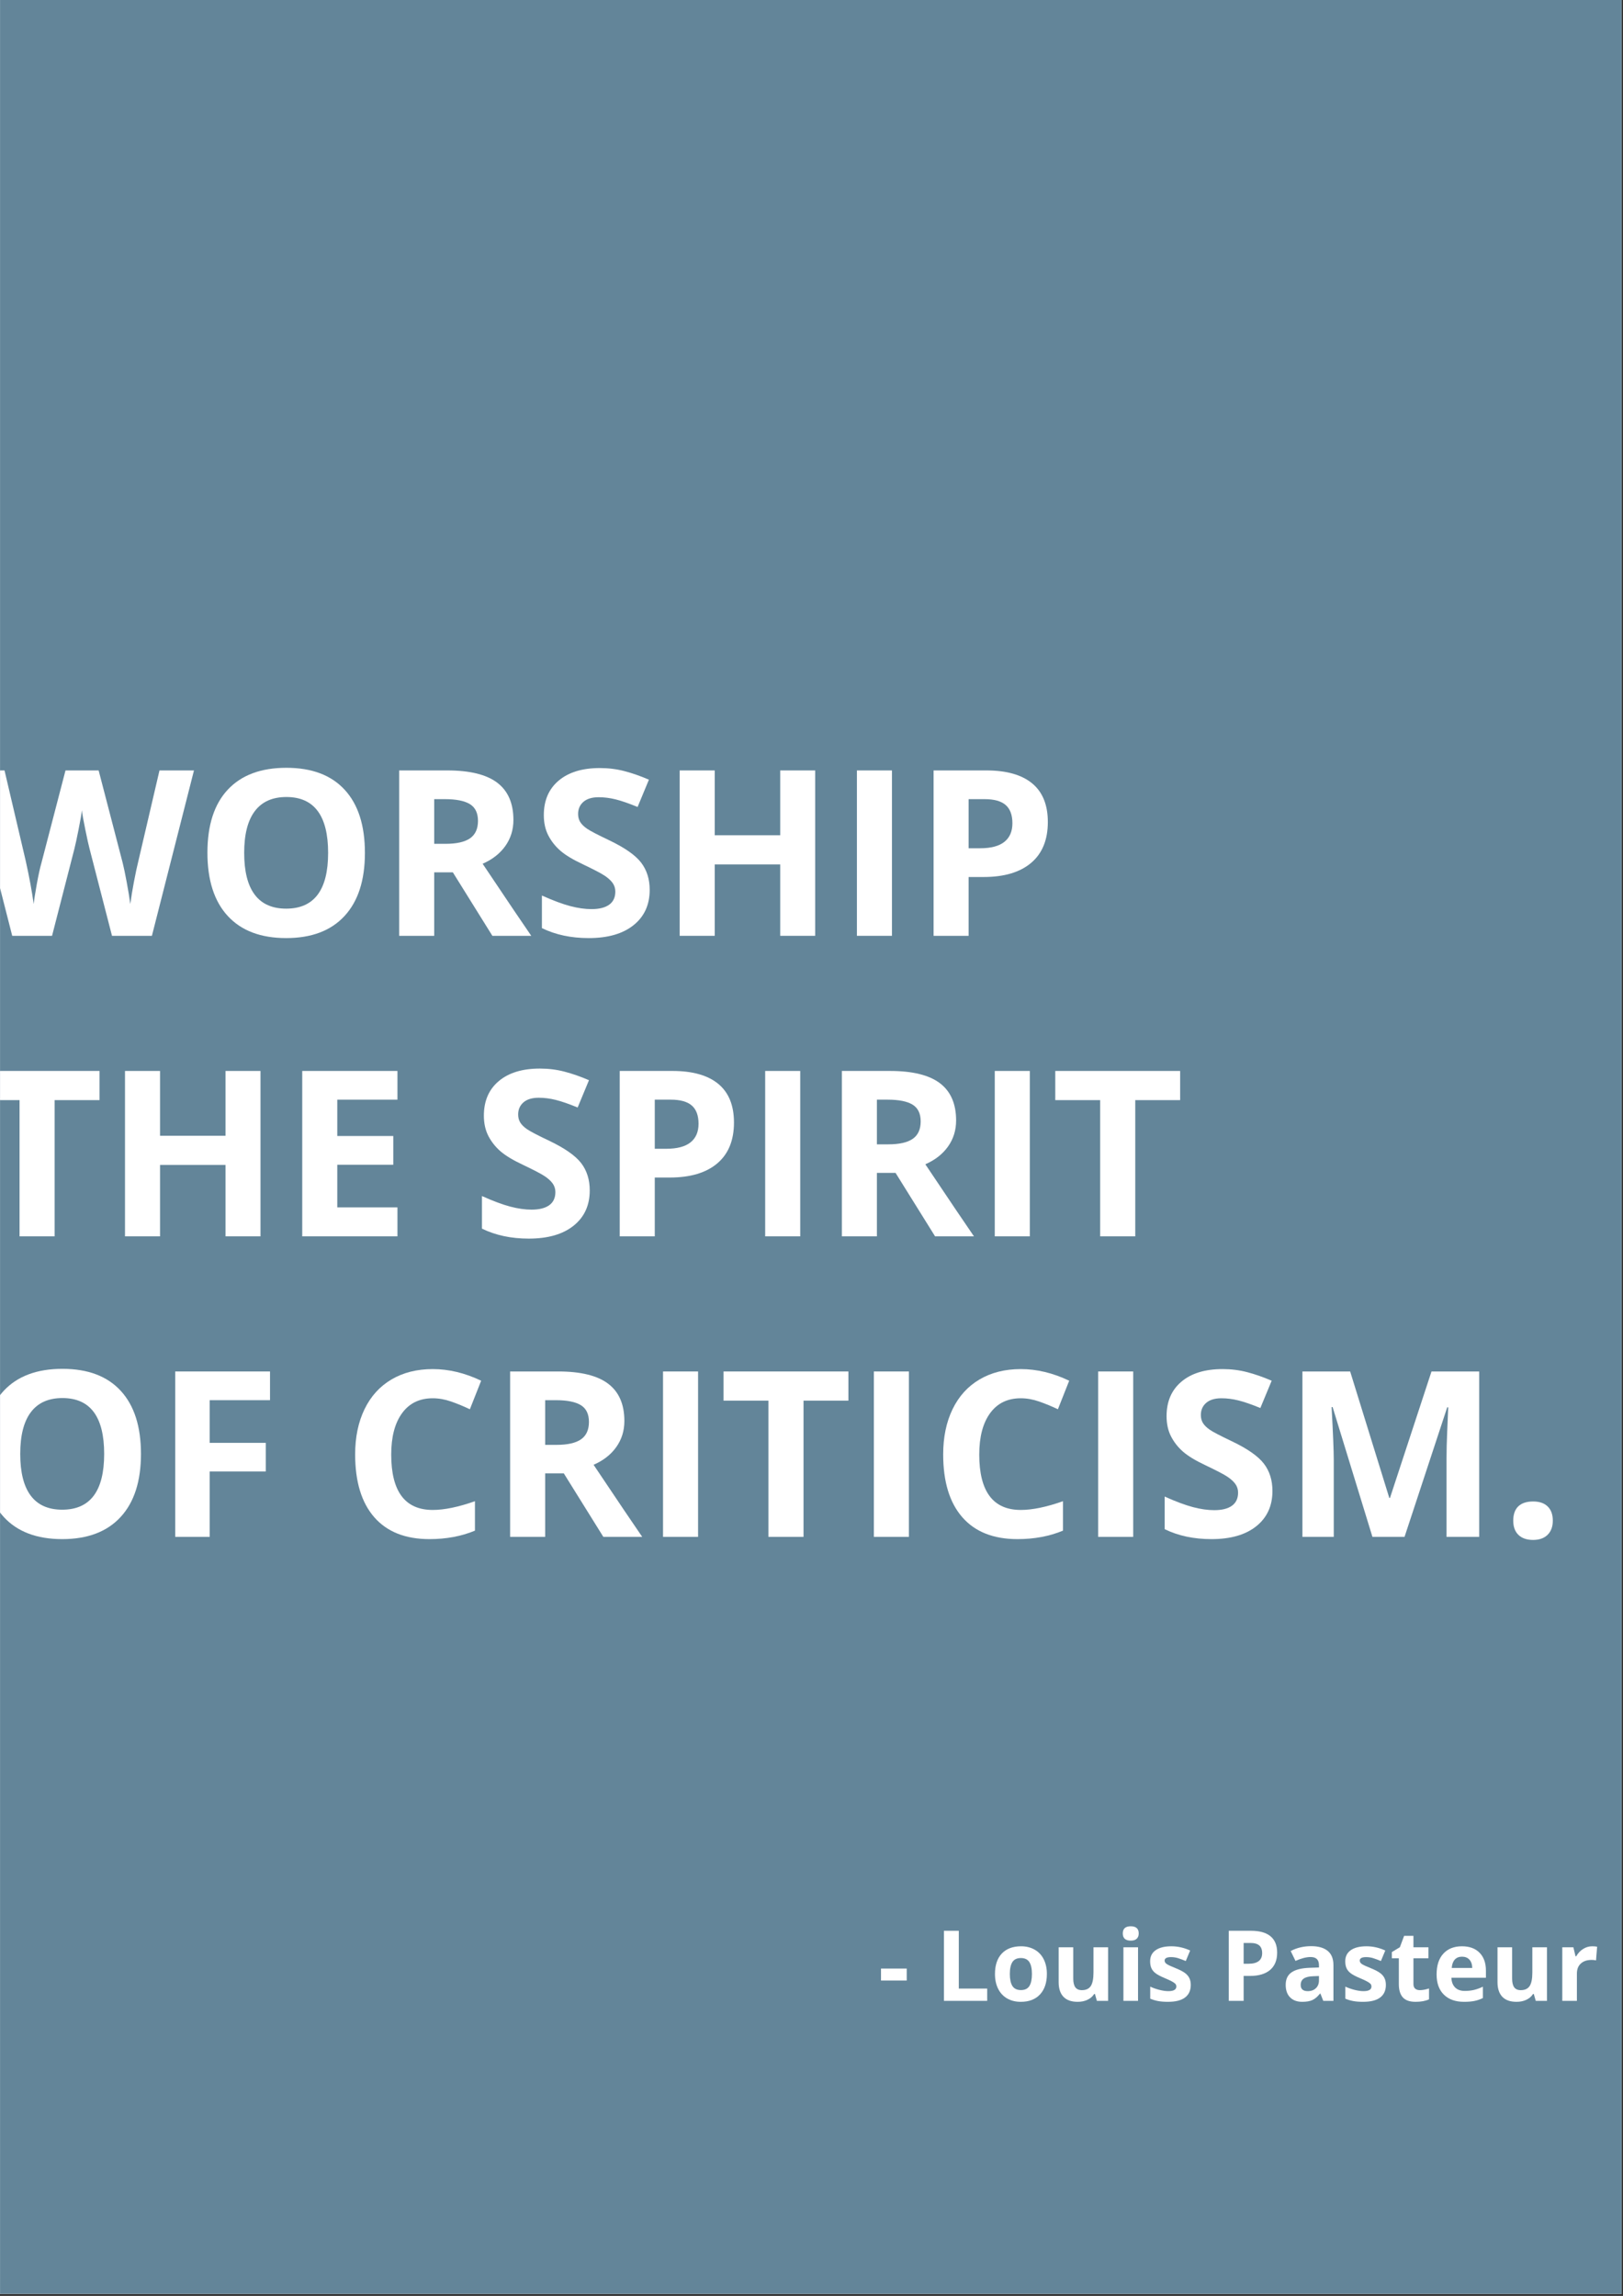 <?xml version="1.0" encoding="UTF-8"?>
<svg xmlns="http://www.w3.org/2000/svg" xmlns:xlink="http://www.w3.org/1999/xlink" width="595.5pt" height="842.25pt" viewBox="0 0 595.5 842.25" version="1.2">
<rect x="0" y="0" width="595.5" height="842.25" fill="#333333" stroke="none"/>
<defs>
<g>
<symbol overflow="visible" id="glyph0-0">
<path style="stroke:none;" d="M 8.016 -60.672 L 42.922 -60.672 L 42.922 0 L 8.016 0 Z M 12.328 -4.312 L 38.594 -4.312 L 38.594 -56.359 L 12.328 -56.359 Z M 12.328 -4.312 "/>
</symbol>
<symbol overflow="visible" id="glyph0-1">
<path style="stroke:none;" d="M 66.734 0 L 52.094 0 L 43.875 -31.875 C 43.562 -33.008 43.039 -35.352 42.312 -38.906 C 41.582 -42.469 41.16 -44.852 41.047 -46.062 C 40.879 -44.57 40.461 -42.172 39.797 -38.859 C 39.141 -35.555 38.629 -33.203 38.266 -31.797 L 30.094 0 L 15.484 0 L 0 -60.672 L 12.656 -60.672 L 20.422 -27.562 C 21.773 -21.445 22.754 -16.145 23.359 -11.656 C 23.523 -13.238 23.906 -15.68 24.5 -18.984 C 25.102 -22.297 25.664 -24.863 26.188 -26.688 L 35.031 -60.672 L 47.188 -60.672 L 56.031 -26.688 C 56.414 -25.164 56.898 -22.844 57.484 -19.719 C 58.066 -16.594 58.508 -13.906 58.812 -11.656 C 59.082 -13.82 59.52 -16.516 60.125 -19.734 C 60.738 -22.961 61.297 -25.57 61.797 -27.562 L 69.516 -60.672 L 82.172 -60.672 Z M 66.734 0 "/>
</symbol>
<symbol overflow="visible" id="glyph0-2">
<path style="stroke:none;" d="M 62.719 -30.422 C 62.719 -20.379 60.223 -12.66 55.234 -7.266 C 50.254 -1.867 43.117 0.828 33.828 0.828 C 24.523 0.828 17.383 -1.867 12.406 -7.266 C 7.426 -12.66 4.938 -20.406 4.938 -30.5 C 4.938 -40.602 7.43 -48.316 12.422 -53.641 C 17.422 -58.973 24.582 -61.641 33.906 -61.641 C 43.227 -61.641 50.359 -58.953 55.297 -53.578 C 60.242 -48.211 62.719 -40.492 62.719 -30.422 Z M 18.422 -30.422 C 18.422 -23.641 19.707 -18.535 22.281 -15.109 C 24.852 -11.68 28.703 -9.969 33.828 -9.969 C 44.086 -9.969 49.219 -16.785 49.219 -30.422 C 49.219 -44.086 44.113 -50.922 33.906 -50.922 C 28.789 -50.922 24.93 -49.195 22.328 -45.75 C 19.723 -42.312 18.422 -37.203 18.422 -30.422 Z M 18.422 -30.422 "/>
</symbol>
<symbol overflow="visible" id="glyph0-3">
<path style="stroke:none;" d="M 20.5 -33.75 L 24.656 -33.75 C 28.719 -33.75 31.719 -34.426 33.656 -35.781 C 35.594 -37.133 36.562 -39.266 36.562 -42.172 C 36.562 -45.047 35.57 -47.094 33.594 -48.312 C 31.613 -49.531 28.551 -50.141 24.406 -50.141 L 20.5 -50.141 Z M 20.5 -23.281 L 20.5 0 L 7.641 0 L 7.641 -60.672 L 25.312 -60.672 C 33.562 -60.672 39.664 -59.172 43.625 -56.172 C 47.582 -53.172 49.562 -48.613 49.562 -42.5 C 49.562 -38.926 48.578 -35.75 46.609 -32.969 C 44.641 -30.188 41.859 -28.008 38.266 -26.438 C 47.398 -12.801 53.348 -3.988 56.109 0 L 41.844 0 L 27.344 -23.281 Z M 20.5 -23.281 "/>
</symbol>
<symbol overflow="visible" id="glyph0-4">
<path style="stroke:none;" d="M 43.453 -16.844 C 43.453 -11.375 41.477 -7.062 37.531 -3.906 C 33.594 -0.75 28.109 0.828 21.078 0.828 C 14.609 0.828 8.883 -0.391 3.906 -2.828 L 3.906 -14.781 C 8 -12.945 11.461 -11.656 14.297 -10.906 C 17.129 -10.164 19.723 -9.797 22.078 -9.797 C 24.898 -9.797 27.066 -10.332 28.578 -11.406 C 30.086 -12.488 30.844 -14.098 30.844 -16.234 C 30.844 -17.422 30.508 -18.477 29.844 -19.406 C 29.176 -20.332 28.195 -21.223 26.906 -22.078 C 25.625 -22.93 23.004 -24.301 19.047 -26.188 C 15.336 -27.926 12.555 -29.598 10.703 -31.203 C 8.848 -32.816 7.367 -34.688 6.266 -36.812 C 5.16 -38.945 4.609 -41.438 4.609 -44.281 C 4.609 -49.656 6.426 -53.875 10.062 -56.938 C 13.695 -60.008 18.727 -61.547 25.156 -61.547 C 28.312 -61.547 31.316 -61.172 34.172 -60.422 C 37.035 -59.68 40.035 -58.633 43.172 -57.281 L 39.016 -47.266 C 35.773 -48.598 33.098 -49.523 30.984 -50.047 C 28.867 -50.578 26.785 -50.844 24.734 -50.844 C 22.297 -50.844 20.426 -50.273 19.125 -49.141 C 17.832 -48.004 17.188 -46.523 17.188 -44.703 C 17.188 -43.566 17.445 -42.578 17.969 -41.734 C 18.5 -40.891 19.336 -40.07 20.484 -39.281 C 21.629 -38.488 24.348 -37.07 28.641 -35.031 C 34.305 -32.32 38.191 -29.602 40.297 -26.875 C 42.398 -24.145 43.453 -20.801 43.453 -16.844 Z M 43.453 -16.844 "/>
</symbol>
<symbol overflow="visible" id="glyph0-5">
<path style="stroke:none;" d="M 57.359 0 L 44.531 0 L 44.531 -26.188 L 20.5 -26.188 L 20.5 0 L 7.641 0 L 7.641 -60.672 L 20.5 -60.672 L 20.5 -36.891 L 44.531 -36.891 L 44.531 -60.672 L 57.359 -60.672 Z M 57.359 0 "/>
</symbol>
<symbol overflow="visible" id="glyph0-6">
<path style="stroke:none;" d="M 7.641 0 L 7.641 -60.672 L 20.5 -60.672 L 20.5 0 Z M 7.641 0 "/>
</symbol>
<symbol overflow="visible" id="glyph0-7">
<path style="stroke:none;" d="M 20.5 -32.125 L 24.734 -32.125 C 28.691 -32.125 31.648 -32.906 33.609 -34.469 C 35.578 -36.031 36.562 -38.305 36.562 -41.297 C 36.562 -44.316 35.738 -46.547 34.094 -47.984 C 32.445 -49.422 29.867 -50.141 26.359 -50.141 L 20.5 -50.141 Z M 49.562 -41.75 C 49.562 -35.219 47.52 -30.223 43.438 -26.766 C 39.352 -23.305 33.547 -21.578 26.016 -21.578 L 20.5 -21.578 L 20.5 0 L 7.641 0 L 7.641 -60.672 L 27.016 -60.672 C 34.379 -60.672 39.977 -59.086 43.812 -55.922 C 47.645 -52.754 49.562 -48.031 49.562 -41.75 Z M 49.562 -41.75 "/>
</symbol>
<symbol overflow="visible" id="glyph0-8">
<path style="stroke:none;" d=""/>
</symbol>
<symbol overflow="visible" id="glyph0-9">
<path style="stroke:none;" d="M 31.047 0 L 18.172 0 L 18.172 -49.969 L 1.703 -49.969 L 1.703 -60.672 L 47.516 -60.672 L 47.516 -49.969 L 31.047 -49.969 Z M 31.047 0 "/>
</symbol>
<symbol overflow="visible" id="glyph0-10">
<path style="stroke:none;" d="M 42.578 0 L 7.641 0 L 7.641 -60.672 L 42.578 -60.672 L 42.578 -50.141 L 20.5 -50.141 L 20.5 -36.812 L 41.047 -36.812 L 41.047 -26.266 L 20.5 -26.266 L 20.5 -10.625 L 42.578 -10.625 Z M 42.578 0 "/>
</symbol>
<symbol overflow="visible" id="glyph0-11">
<path style="stroke:none;" d="M 20.297 0 L 7.641 0 L 7.641 -60.672 L 42.422 -60.672 L 42.422 -50.141 L 20.297 -50.141 L 20.297 -34.484 L 40.875 -34.484 L 40.875 -23.984 L 20.297 -23.984 Z M 20.297 0 "/>
</symbol>
<symbol overflow="visible" id="glyph0-12">
<path style="stroke:none;" d="M 33.406 -50.844 C 28.562 -50.844 24.812 -49.02 22.156 -45.375 C 19.5 -41.738 18.172 -36.672 18.172 -30.172 C 18.172 -16.641 23.25 -9.875 33.406 -9.875 C 37.664 -9.875 42.828 -10.941 48.891 -13.078 L 48.891 -2.281 C 43.91 -0.207 38.348 0.828 32.203 0.828 C 23.379 0.828 16.629 -1.848 11.953 -7.203 C 7.273 -12.555 4.938 -20.238 4.938 -30.25 C 4.938 -36.562 6.082 -42.086 8.375 -46.828 C 10.676 -51.578 13.977 -55.219 18.281 -57.75 C 22.582 -60.281 27.625 -61.547 33.406 -61.547 C 39.301 -61.547 45.223 -60.125 51.172 -57.281 L 47.031 -46.812 C 44.758 -47.895 42.473 -48.836 40.172 -49.641 C 37.879 -50.441 35.625 -50.844 33.406 -50.844 Z M 33.406 -50.844 "/>
</symbol>
<symbol overflow="visible" id="glyph0-13">
<path style="stroke:none;" d="M 33.328 0 L 18.719 -47.609 L 18.344 -47.609 C 18.875 -37.922 19.141 -31.457 19.141 -28.219 L 19.141 0 L 7.641 0 L 7.641 -60.672 L 25.156 -60.672 L 39.516 -14.281 L 39.766 -14.281 L 55 -60.672 L 72.5 -60.672 L 72.5 0 L 60.516 0 L 60.516 -28.719 C 60.516 -30.07 60.535 -31.633 60.578 -33.406 C 60.617 -35.176 60.805 -39.879 61.141 -47.516 L 60.766 -47.516 L 45.109 0 Z M 33.328 0 "/>
</symbol>
<symbol overflow="visible" id="glyph0-14">
<path style="stroke:none;" d="M 4.859 -5.938 C 4.859 -8.258 5.477 -10.016 6.719 -11.203 C 7.969 -12.391 9.781 -12.984 12.156 -12.984 C 14.457 -12.984 16.234 -12.375 17.484 -11.156 C 18.742 -9.945 19.375 -8.207 19.375 -5.938 C 19.375 -3.75 18.738 -2.023 17.469 -0.766 C 16.195 0.492 14.426 1.125 12.156 1.125 C 9.832 1.125 8.035 0.508 6.766 -0.719 C 5.492 -1.957 4.859 -3.695 4.859 -5.938 Z M 4.859 -5.938 "/>
</symbol>
<symbol overflow="visible" id="glyph1-0">
<path style="stroke:none;" d="M 3.391 -25.703 L 18.172 -25.703 L 18.172 0 L 3.391 0 Z M 5.219 -1.828 L 16.344 -1.828 L 16.344 -23.875 L 5.219 -23.875 Z M 5.219 -1.828 "/>
</symbol>
<symbol overflow="visible" id="glyph1-1">
<path style="stroke:none;" d=""/>
</symbol>
<symbol overflow="visible" id="glyph1-2">
<path style="stroke:none;" d="M 1.078 -7.453 L 1.078 -11.844 L 10.516 -11.844 L 10.516 -7.453 Z M 1.078 -7.453 "/>
</symbol>
<symbol overflow="visible" id="glyph1-3">
<path style="stroke:none;" d="M 3.234 0 L 3.234 -25.703 L 8.688 -25.703 L 8.688 -4.5 L 19.109 -4.5 L 19.109 0 Z M 3.234 0 "/>
</symbol>
<symbol overflow="visible" id="glyph1-4">
<path style="stroke:none;" d="M 7.078 -9.859 C 7.078 -7.91 7.395 -6.438 8.031 -5.438 C 8.676 -4.445 9.719 -3.953 11.156 -3.953 C 12.594 -3.953 13.625 -4.445 14.25 -5.438 C 14.875 -6.426 15.188 -7.898 15.188 -9.859 C 15.188 -11.805 14.867 -13.266 14.234 -14.234 C 13.609 -15.211 12.57 -15.703 11.125 -15.703 C 9.695 -15.703 8.664 -15.219 8.031 -14.25 C 7.395 -13.281 7.078 -11.816 7.078 -9.859 Z M 20.672 -9.859 C 20.672 -6.66 19.828 -4.156 18.141 -2.344 C 16.453 -0.539 14.102 0.359 11.094 0.359 C 9.207 0.359 7.539 -0.051 6.094 -0.875 C 4.656 -1.707 3.551 -2.895 2.781 -4.438 C 2.008 -5.988 1.625 -7.797 1.625 -9.859 C 1.625 -13.066 2.457 -15.562 4.125 -17.344 C 5.801 -19.125 8.16 -20.016 11.203 -20.016 C 13.086 -20.016 14.75 -19.602 16.188 -18.781 C 17.633 -17.969 18.742 -16.789 19.516 -15.25 C 20.285 -13.719 20.672 -11.922 20.672 -9.859 Z M 20.672 -9.859 "/>
</symbol>
<symbol overflow="visible" id="glyph1-5">
<path style="stroke:none;" d="M 16.734 0 L 16.016 -2.516 L 15.734 -2.516 C 15.16 -1.598 14.344 -0.891 13.281 -0.391 C 12.227 0.109 11.031 0.359 9.688 0.359 C 7.375 0.359 5.629 -0.258 4.453 -1.5 C 3.285 -2.738 2.703 -4.52 2.703 -6.844 L 2.703 -19.656 L 8.062 -19.656 L 8.062 -8.172 C 8.062 -6.754 8.312 -5.691 8.812 -4.984 C 9.32 -4.273 10.129 -3.922 11.234 -3.922 C 12.734 -3.922 13.816 -4.422 14.484 -5.422 C 15.148 -6.422 15.484 -8.082 15.484 -10.406 L 15.484 -19.656 L 20.844 -19.656 L 20.844 0 Z M 16.734 0 "/>
</symbol>
<symbol overflow="visible" id="glyph1-6">
<path style="stroke:none;" d="M 2.578 -24.734 C 2.578 -26.484 3.551 -27.359 5.5 -27.359 C 7.445 -27.359 8.422 -26.484 8.422 -24.734 C 8.422 -23.898 8.176 -23.25 7.688 -22.781 C 7.207 -22.32 6.477 -22.094 5.5 -22.094 C 3.551 -22.094 2.578 -22.973 2.578 -24.734 Z M 8.172 0 L 2.812 0 L 2.812 -19.656 L 8.172 -19.656 Z M 8.172 0 "/>
</symbol>
<symbol overflow="visible" id="glyph1-7">
<path style="stroke:none;" d="M 16.531 -5.844 C 16.531 -3.82 15.828 -2.281 14.422 -1.219 C 13.023 -0.164 10.93 0.359 8.141 0.359 C 6.711 0.359 5.492 0.258 4.484 0.062 C 3.473 -0.133 2.531 -0.422 1.656 -0.797 L 1.656 -5.219 C 2.645 -4.75 3.766 -4.352 5.016 -4.031 C 6.266 -3.719 7.363 -3.562 8.312 -3.562 C 10.258 -3.562 11.234 -4.125 11.234 -5.25 C 11.234 -5.676 11.102 -6.02 10.844 -6.281 C 10.582 -6.551 10.133 -6.852 9.5 -7.188 C 8.875 -7.52 8.035 -7.906 6.984 -8.344 C 5.473 -8.977 4.359 -9.566 3.641 -10.109 C 2.93 -10.648 2.414 -11.27 2.094 -11.969 C 1.781 -12.664 1.625 -13.52 1.625 -14.531 C 1.625 -16.281 2.297 -17.629 3.641 -18.578 C 4.992 -19.535 6.914 -20.016 9.406 -20.016 C 11.77 -20.016 14.07 -19.5 16.312 -18.469 L 14.703 -14.609 C 13.711 -15.023 12.789 -15.367 11.938 -15.641 C 11.082 -15.91 10.207 -16.047 9.312 -16.047 C 7.727 -16.047 6.938 -15.617 6.938 -14.766 C 6.938 -14.285 7.191 -13.867 7.703 -13.516 C 8.211 -13.16 9.332 -12.641 11.062 -11.953 C 12.594 -11.328 13.711 -10.742 14.422 -10.203 C 15.141 -9.672 15.672 -9.051 16.016 -8.344 C 16.359 -7.645 16.531 -6.812 16.531 -5.844 Z M 16.531 -5.844 "/>
</symbol>
<symbol overflow="visible" id="glyph1-8">
<path style="stroke:none;" d="M 8.688 -13.609 L 10.484 -13.609 C 12.148 -13.609 13.398 -13.938 14.234 -14.594 C 15.066 -15.258 15.484 -16.223 15.484 -17.484 C 15.484 -18.766 15.133 -19.707 14.438 -20.312 C 13.738 -20.926 12.645 -21.234 11.156 -21.234 L 8.688 -21.234 Z M 20.984 -17.688 C 20.984 -14.914 20.117 -12.797 18.391 -11.328 C 16.66 -9.867 14.203 -9.141 11.016 -9.141 L 8.688 -9.141 L 8.688 0 L 3.234 0 L 3.234 -25.703 L 11.438 -25.703 C 14.562 -25.703 16.93 -25.031 18.547 -23.688 C 20.172 -22.344 20.984 -20.344 20.984 -17.688 Z M 20.984 -17.688 "/>
</symbol>
<symbol overflow="visible" id="glyph1-9">
<path style="stroke:none;" d="M 15.297 0 L 14.25 -2.672 L 14.109 -2.672 C 13.211 -1.535 12.285 -0.742 11.328 -0.297 C 10.367 0.141 9.125 0.359 7.594 0.359 C 5.707 0.359 4.223 -0.18 3.141 -1.266 C 2.055 -2.348 1.516 -3.883 1.516 -5.875 C 1.516 -7.957 2.242 -9.492 3.703 -10.484 C 5.16 -11.473 7.359 -12.02 10.297 -12.125 L 13.719 -12.234 L 13.719 -13.094 C 13.719 -15.082 12.695 -16.078 10.656 -16.078 C 9.082 -16.078 7.234 -15.602 5.109 -14.656 L 3.344 -18.281 C 5.602 -19.469 8.109 -20.062 10.859 -20.062 C 13.492 -20.062 15.516 -19.484 16.922 -18.328 C 18.328 -17.18 19.031 -15.438 19.031 -13.094 L 19.031 0 Z M 13.719 -9.109 L 11.641 -9.031 C 10.078 -8.988 8.914 -8.707 8.156 -8.188 C 7.395 -7.676 7.016 -6.895 7.016 -5.844 C 7.016 -4.32 7.879 -3.562 9.609 -3.562 C 10.859 -3.562 11.852 -3.922 12.594 -4.641 C 13.344 -5.359 13.719 -6.305 13.719 -7.484 Z M 13.719 -9.109 "/>
</symbol>
<symbol overflow="visible" id="glyph1-10">
<path style="stroke:none;" d="M 11.094 -3.922 C 12.031 -3.922 13.156 -4.125 14.469 -4.531 L 14.469 -0.547 C 13.133 0.055 11.492 0.359 9.547 0.359 C 7.398 0.359 5.836 -0.18 4.859 -1.266 C 3.879 -2.359 3.391 -3.988 3.391 -6.156 L 3.391 -15.625 L 0.828 -15.625 L 0.828 -17.891 L 3.781 -19.688 L 5.328 -23.844 L 8.75 -23.844 L 8.75 -19.656 L 14.25 -19.656 L 14.25 -15.625 L 8.75 -15.625 L 8.75 -6.156 C 8.75 -5.395 8.961 -4.832 9.391 -4.469 C 9.816 -4.102 10.383 -3.922 11.094 -3.922 Z M 11.094 -3.922 "/>
</symbol>
<symbol overflow="visible" id="glyph1-11">
<path style="stroke:none;" d="M 10.953 -16.203 C 9.816 -16.203 8.926 -15.844 8.281 -15.125 C 7.633 -14.406 7.266 -13.383 7.172 -12.062 L 14.703 -12.062 C 14.672 -13.383 14.32 -14.406 13.656 -15.125 C 12.988 -15.844 12.086 -16.203 10.953 -16.203 Z M 11.703 0.359 C 8.547 0.359 6.078 -0.516 4.297 -2.266 C 2.516 -4.016 1.625 -6.488 1.625 -9.688 C 1.625 -12.977 2.445 -15.52 4.094 -17.312 C 5.738 -19.113 8.016 -20.016 10.922 -20.016 C 13.691 -20.016 15.848 -19.223 17.391 -17.641 C 18.941 -16.066 19.719 -13.883 19.719 -11.094 L 19.719 -8.484 L 7.047 -8.484 C 7.109 -6.961 7.562 -5.773 8.406 -4.922 C 9.25 -4.066 10.43 -3.641 11.953 -3.641 C 13.141 -3.641 14.258 -3.758 15.312 -4 C 16.363 -4.25 17.461 -4.645 18.609 -5.188 L 18.609 -1.031 C 17.672 -0.562 16.672 -0.211 15.609 0.016 C 14.547 0.242 13.242 0.359 11.703 0.359 Z M 11.703 0.359 "/>
</symbol>
<symbol overflow="visible" id="glyph1-12">
<path style="stroke:none;" d="M 13.781 -20.016 C 14.508 -20.016 15.113 -19.961 15.594 -19.859 L 15.188 -14.844 C 14.75 -14.957 14.223 -15.016 13.609 -15.016 C 11.898 -15.016 10.566 -14.57 9.609 -13.688 C 8.648 -12.812 8.172 -11.582 8.172 -10 L 8.172 0 L 2.812 0 L 2.812 -19.656 L 6.875 -19.656 L 7.672 -16.344 L 7.922 -16.344 C 8.535 -17.445 9.359 -18.332 10.391 -19 C 11.43 -19.676 12.562 -20.016 13.781 -20.016 Z M 13.781 -20.016 "/>
</symbol>
<symbol overflow="visible" id="glyph2-0">
<path style="stroke:none;" d="M 2.266 -17.141 L 12.125 -17.141 L 12.125 0 L 2.266 0 Z M 3.484 -1.219 L 10.906 -1.219 L 10.906 -15.922 L 3.484 -15.922 Z M 3.484 -1.219 "/>
</symbol>
<symbol overflow="visible" id="glyph2-1">
<path style="stroke:none;" d=""/>
</symbol>
</g>
<clipPath id="clip1">
  <path d="M 0.016 0 L 594.984 0 L 594.984 841.5 L 0.016 841.5 Z M 0.016 0 "/>
</clipPath>
<clipPath id="clip2">
  <path d="M 0.016 282 L 72 282 L 72 344 L 0.016 344 Z M 0.016 282 "/>
</clipPath>
<clipPath id="clip3">
  <path d="M 0.016 392 L 37 392 L 37 454 L 0.016 454 Z M 0.016 392 "/>
</clipPath>
<clipPath id="clip4">
  <path d="M 0.016 502 L 52 502 L 52 565 L 0.016 565 Z M 0.016 502 "/>
</clipPath>
</defs>
<g id="surface1">
<g clip-path="url(#clip1)" clip-rule="nonzero">
<path style=" stroke:none;fill-rule:nonzero;fill:rgb(100%,100%,100%);fill-opacity:1;" d="M 0.016 0 L 595.484 0 L 595.484 848.957 L 0.016 848.957 Z M 0.016 0 "/>
<path style=" stroke:none;fill-rule:nonzero;fill:rgb(100%,100%,100%);fill-opacity:1;" d="M 0.016 0 L 595.484 0 L 595.484 842.207 L 0.016 842.207 Z M 0.016 0 "/>
<path style=" stroke:none;fill-rule:nonzero;fill:rgb(38.82%,52.159%,59.999%);fill-opacity:1;" d="M 0.016 0 L 595.484 0 L 595.484 842.207 L 0.016 842.207 Z M 0.016 0 "/>
</g>
<g clip-path="url(#clip2)" clip-rule="nonzero">
<g style="fill:rgb(100%,100%,100%);fill-opacity:1;">
  <use xlink:href="#glyph0-1" x="-10.998" y="343.302"/>
</g>
</g>
<g style="fill:rgb(100%,100%,100%);fill-opacity:1;">
  <use xlink:href="#glyph0-2" x="71.172" y="343.302"/>
</g>
<g style="fill:rgb(100%,100%,100%);fill-opacity:1;">
  <use xlink:href="#glyph0-3" x="138.817" y="343.302"/>
</g>
<g style="fill:rgb(100%,100%,100%);fill-opacity:1;">
  <use xlink:href="#glyph0-4" x="194.925" y="343.302"/>
</g>
<g style="fill:rgb(100%,100%,100%);fill-opacity:1;">
  <use xlink:href="#glyph0-5" x="241.737" y="343.302"/>
</g>
<g style="fill:rgb(100%,100%,100%);fill-opacity:1;">
  <use xlink:href="#glyph0-6" x="306.767" y="343.302"/>
</g>
<g style="fill:rgb(100%,100%,100%);fill-opacity:1;">
  <use xlink:href="#glyph0-7" x="334.904" y="343.302"/>
</g>
<g style="fill:rgb(100%,100%,100%);fill-opacity:1;">
  <use xlink:href="#glyph0-8" x="388.263" y="343.302"/>
</g>
<g clip-path="url(#clip3)" clip-rule="nonzero">
<g style="fill:rgb(100%,100%,100%);fill-opacity:1;">
  <use xlink:href="#glyph0-9" x="-10.998" y="453.547"/>
</g>
</g>
<g style="fill:rgb(100%,100%,100%);fill-opacity:1;">
  <use xlink:href="#glyph0-5" x="38.221" y="453.547"/>
</g>
<g style="fill:rgb(100%,100%,100%);fill-opacity:1;">
  <use xlink:href="#glyph0-10" x="103.252" y="453.547"/>
</g>
<g style="fill:rgb(100%,100%,100%);fill-opacity:1;">
  <use xlink:href="#glyph0-8" x="150.852" y="453.547"/>
</g>
<g style="fill:rgb(100%,100%,100%);fill-opacity:1;">
  <use xlink:href="#glyph0-4" x="172.93" y="453.547"/>
</g>
<g style="fill:rgb(100%,100%,100%);fill-opacity:1;">
  <use xlink:href="#glyph0-7" x="219.742" y="453.547"/>
</g>
<g style="fill:rgb(100%,100%,100%);fill-opacity:1;">
  <use xlink:href="#glyph0-6" x="273.111" y="453.547"/>
</g>
<g style="fill:rgb(100%,100%,100%);fill-opacity:1;">
  <use xlink:href="#glyph0-3" x="301.248" y="453.547"/>
</g>
<g style="fill:rgb(100%,100%,100%);fill-opacity:1;">
  <use xlink:href="#glyph0-6" x="357.355" y="453.547"/>
</g>
<g style="fill:rgb(100%,100%,100%);fill-opacity:1;">
  <use xlink:href="#glyph0-9" x="385.492" y="453.547"/>
</g>
<g style="fill:rgb(100%,100%,100%);fill-opacity:1;">
  <use xlink:href="#glyph0-8" x="434.702" y="453.547"/>
</g>
<g clip-path="url(#clip4)" clip-rule="nonzero">
<g style="fill:rgb(100%,100%,100%);fill-opacity:1;">
  <use xlink:href="#glyph0-2" x="-10.998" y="563.791"/>
</g>
</g>
<g style="fill:rgb(100%,100%,100%);fill-opacity:1;">
  <use xlink:href="#glyph0-11" x="56.647" y="563.791"/>
</g>
<g style="fill:rgb(100%,100%,100%);fill-opacity:1;">
  <use xlink:href="#glyph0-8" x="103.293" y="563.791"/>
</g>
<g style="fill:rgb(100%,100%,100%);fill-opacity:1;">
  <use xlink:href="#glyph0-12" x="125.371" y="563.791"/>
</g>
<g style="fill:rgb(100%,100%,100%);fill-opacity:1;">
  <use xlink:href="#glyph0-3" x="179.528" y="563.791"/>
</g>
<g style="fill:rgb(100%,100%,100%);fill-opacity:1;">
  <use xlink:href="#glyph0-6" x="235.636" y="563.791"/>
</g>
<g style="fill:rgb(100%,100%,100%);fill-opacity:1;">
  <use xlink:href="#glyph0-9" x="263.773" y="563.791"/>
</g>
<g style="fill:rgb(100%,100%,100%);fill-opacity:1;">
  <use xlink:href="#glyph0-6" x="312.992" y="563.791"/>
</g>
<g style="fill:rgb(100%,100%,100%);fill-opacity:1;">
  <use xlink:href="#glyph0-12" x="341.129" y="563.791"/>
</g>
<g style="fill:rgb(100%,100%,100%);fill-opacity:1;">
  <use xlink:href="#glyph0-6" x="395.286" y="563.791"/>
</g>
<g style="fill:rgb(100%,100%,100%);fill-opacity:1;">
  <use xlink:href="#glyph0-4" x="423.423" y="563.791"/>
</g>
<g style="fill:rgb(100%,100%,100%);fill-opacity:1;">
  <use xlink:href="#glyph0-13" x="470.235" y="563.791"/>
</g>
<g style="fill:rgb(100%,100%,100%);fill-opacity:1;">
  <use xlink:href="#glyph0-14" x="550.371" y="563.791"/>
</g>
<g style="fill:rgb(100%,100%,100%);fill-opacity:1;">
  <use xlink:href="#glyph0-8" x="574.605" y="563.791"/>
</g>
<g style="fill:rgb(100%,100%,100%);fill-opacity:1;">
  <use xlink:href="#glyph1-1" x="69.691" y="734.002"/>
  <use xlink:href="#glyph1-1" x="79.042" y="734.002"/>
  <use xlink:href="#glyph1-1" x="88.393" y="734.002"/>
  <use xlink:href="#glyph1-1" x="97.745" y="734.002"/>
  <use xlink:href="#glyph1-1" x="107.096" y="734.002"/>
  <use xlink:href="#glyph1-1" x="116.447" y="734.002"/>
  <use xlink:href="#glyph1-1" x="125.798" y="734.002"/>
  <use xlink:href="#glyph1-1" x="135.149" y="734.002"/>
  <use xlink:href="#glyph1-1" x="144.5" y="734.002"/>
  <use xlink:href="#glyph1-1" x="153.851" y="734.002"/>
  <use xlink:href="#glyph1-1" x="163.202" y="734.002"/>
  <use xlink:href="#glyph1-1" x="172.553" y="734.002"/>
  <use xlink:href="#glyph1-1" x="181.904" y="734.002"/>
  <use xlink:href="#glyph1-1" x="191.255" y="734.002"/>
  <use xlink:href="#glyph1-1" x="200.606" y="734.002"/>
  <use xlink:href="#glyph1-1" x="209.958" y="734.002"/>
  <use xlink:href="#glyph1-1" x="219.309" y="734.002"/>
  <use xlink:href="#glyph1-1" x="228.66" y="734.002"/>
  <use xlink:href="#glyph1-1" x="238.011" y="734.002"/>
  <use xlink:href="#glyph1-1" x="247.362" y="734.002"/>
  <use xlink:href="#glyph1-1" x="256.713" y="734.002"/>
  <use xlink:href="#glyph1-1" x="266.064" y="734.002"/>
  <use xlink:href="#glyph1-1" x="275.415" y="734.002"/>
  <use xlink:href="#glyph1-1" x="284.766" y="734.002"/>
  <use xlink:href="#glyph1-1" x="294.117" y="734.002"/>
  <use xlink:href="#glyph1-1" x="303.468" y="734.002"/>
  <use xlink:href="#glyph1-1" x="312.82" y="734.002"/>
</g>
<g style="fill:rgb(100%,100%,100%);fill-opacity:1;">
  <use xlink:href="#glyph1-2" x="322.171" y="734.002"/>
  <use xlink:href="#glyph1-1" x="333.754" y="734.002"/>
  <use xlink:href="#glyph1-3" x="343.105" y="734.002"/>
  <use xlink:href="#glyph1-4" x="363.442" y="734.002"/>
  <use xlink:href="#glyph1-5" x="385.73" y="734.002"/>
  <use xlink:href="#glyph1-6" x="409.389" y="734.002"/>
  <use xlink:href="#glyph1-7" x="420.375" y="734.002"/>
  <use xlink:href="#glyph1-1" x="438.268" y="734.002"/>
  <use xlink:href="#glyph1-8" x="447.619" y="734.002"/>
  <use xlink:href="#glyph1-9" x="470.224" y="734.002"/>
  <use xlink:href="#glyph1-7" x="491.967" y="734.002"/>
  <use xlink:href="#glyph1-10" x="509.86" y="734.002"/>
  <use xlink:href="#glyph1-11" x="525.486" y="734.002"/>
  <use xlink:href="#glyph1-5" x="546.755" y="734.002"/>
  <use xlink:href="#glyph1-12" x="570.414" y="734.002"/>
</g>
<g style="fill:rgb(100%,100%,100%);fill-opacity:1;">
  <use xlink:href="#glyph2-1" x="358.825" y="770.751"/>
</g>
<g style="fill:rgb(100%,100%,100%);fill-opacity:1;">
  <use xlink:href="#glyph2-1" x="358.825" y="803.749"/>
</g>
<g style="fill:rgb(100%,100%,100%);fill-opacity:1;">
  <use xlink:href="#glyph2-1" x="358.825" y="836.747"/>
</g>
</g>
</svg>

